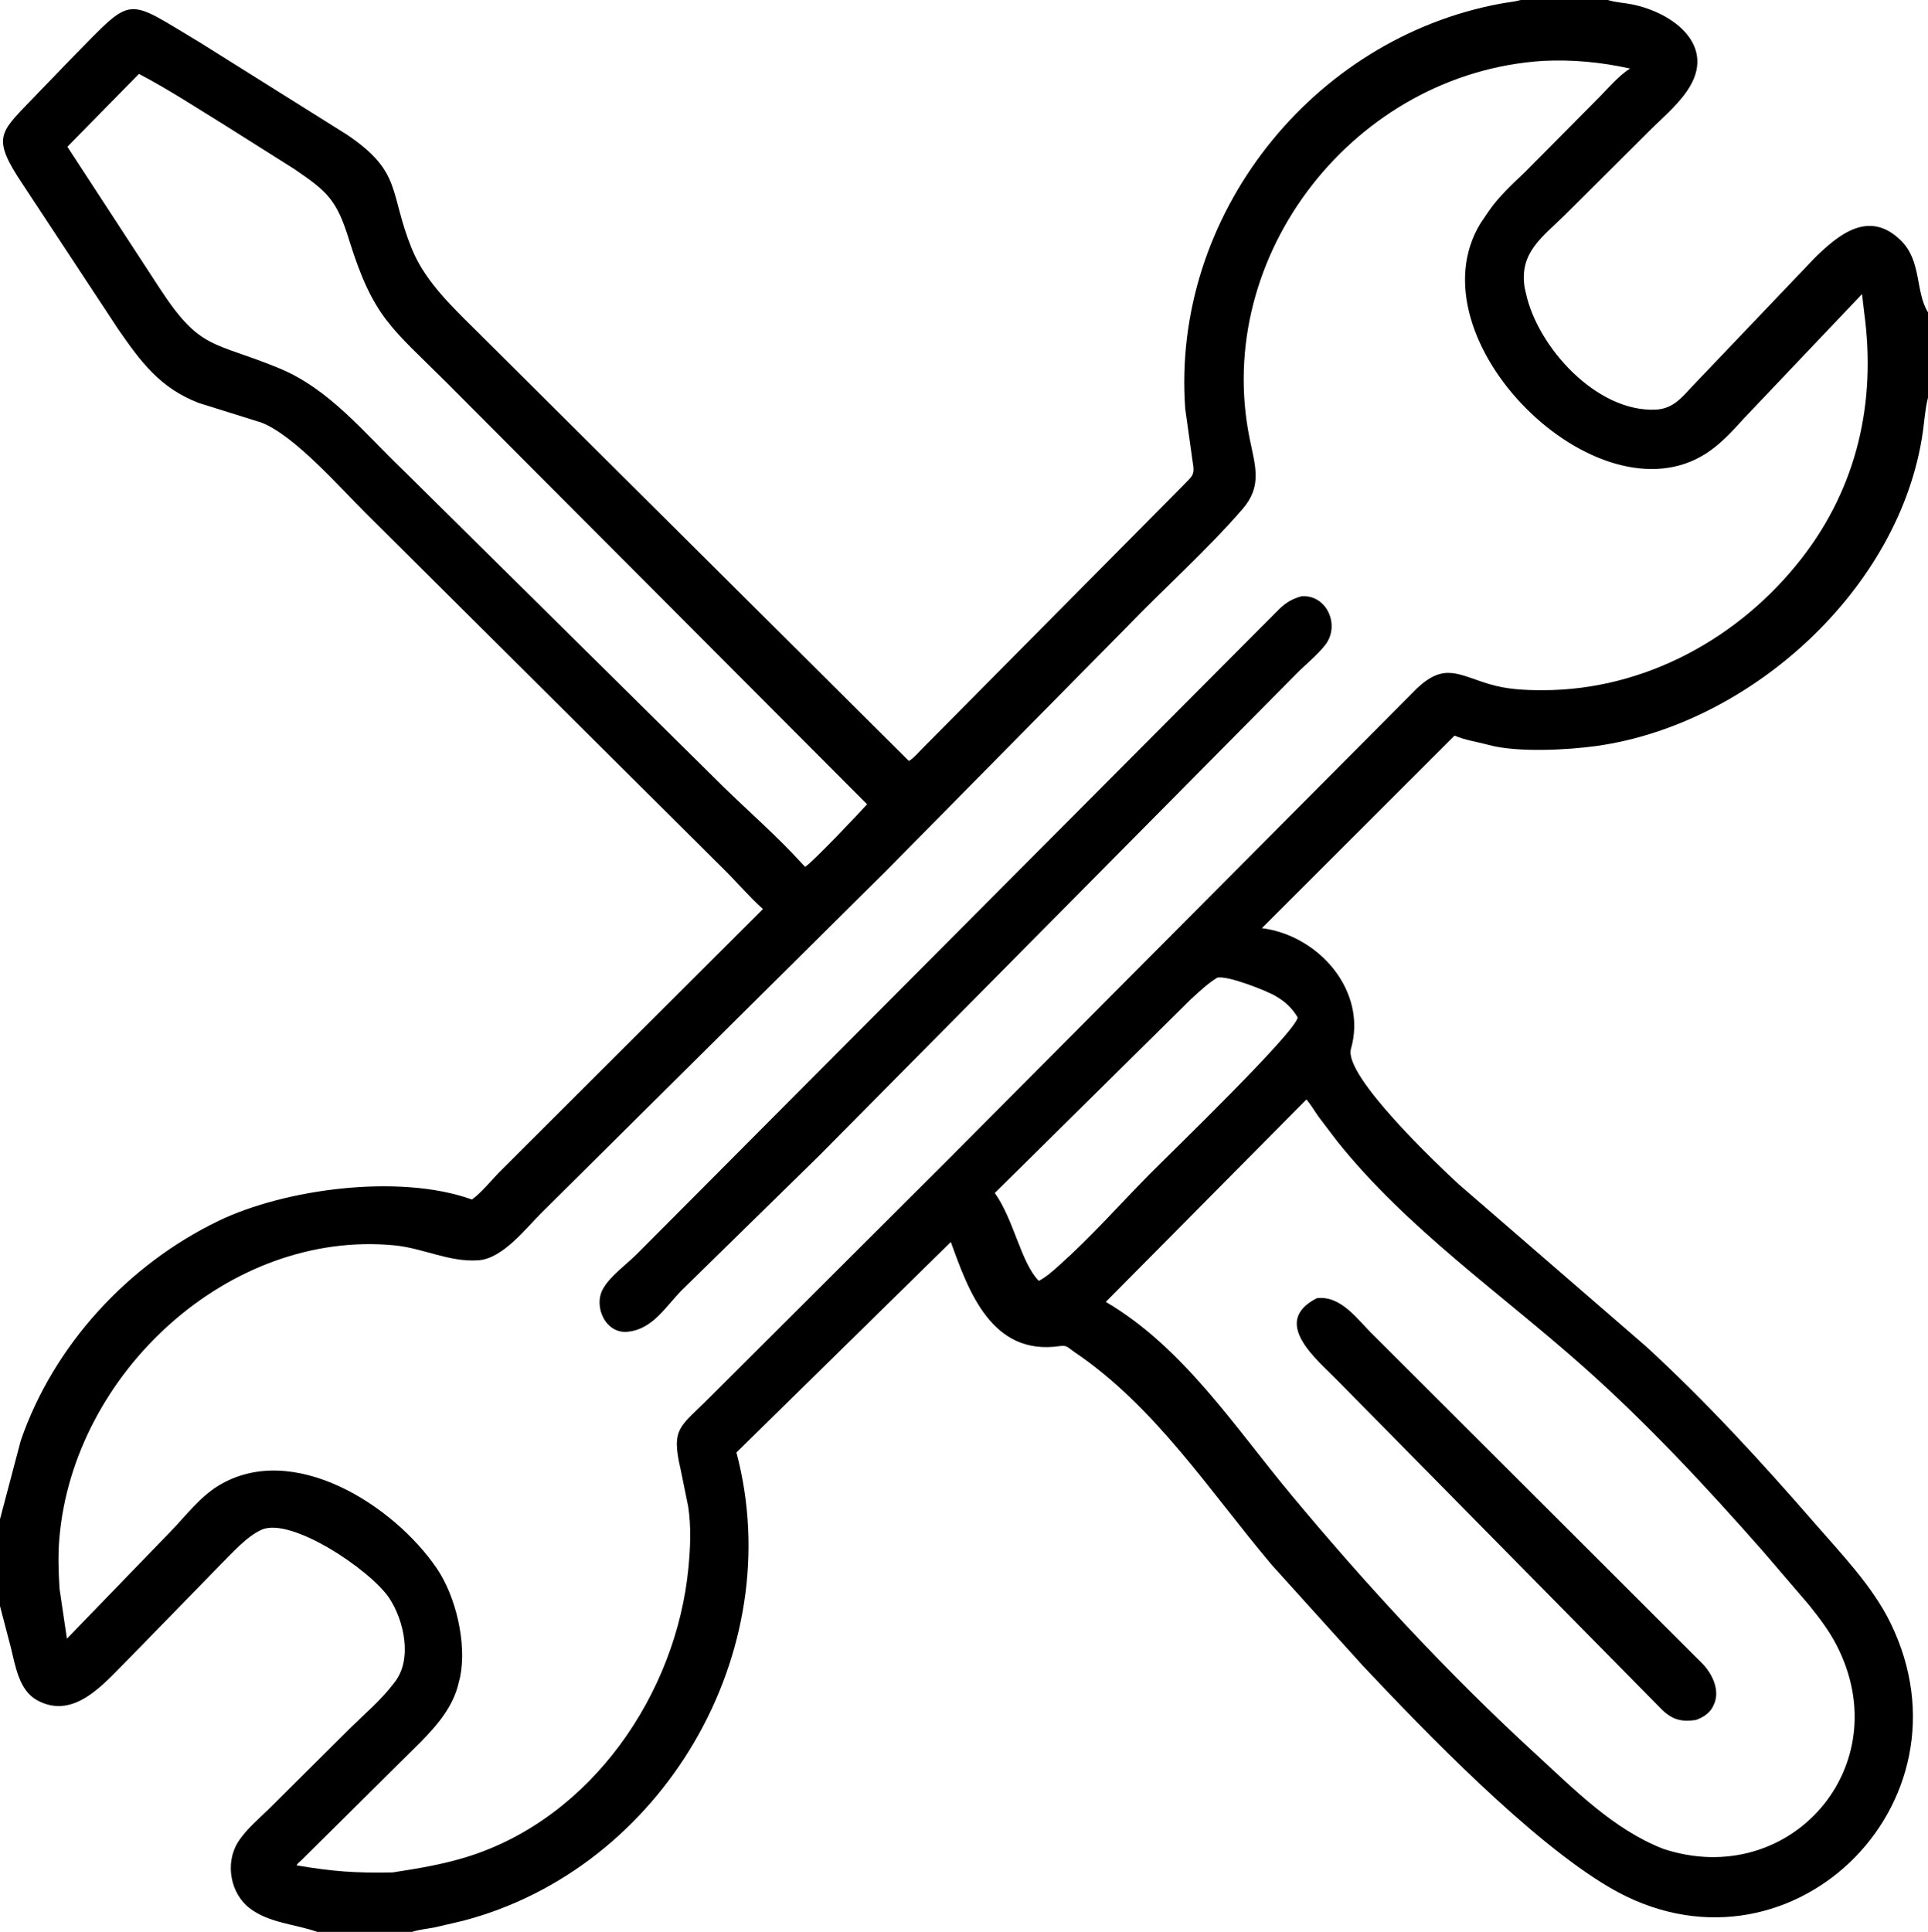 <?xml version="1.0" encoding="utf-8" ?>
<svg xmlns="http://www.w3.org/2000/svg" xmlns:xlink="http://www.w3.org/1999/xlink" width="512" height="513" fill="currentColor">
	<path d="M0 403.396L0 0L403.88 0L426.982 0L512 0L512 82.938L512 105.618L512 513L109.372 513L84.278 513L0 513L0 426.483L0 403.396ZM0 403.396L5.511 382.539C14.241 357.173 34.039 335.756 58.07 324.173C75.708 315.671 105.918 311.642 125.092 318.43L125.33 318.517C127.908 316.625 130.249 313.678 132.484 311.366L202.617 241.388C199.023 238.191 195.835 234.398 192.402 231.003L97.169 136.291C90.414 129.618 78.284 115.669 69.435 112.212L52.738 106.983C42.502 103.029 37.461 96.168 31.456 87.525L4.653 46.84C-2.355 35.738 0.669 34.657 9.946 24.855L19.606 14.855C35.731 -1.475 32.975 -0.712 53.205 11.347L92.086 35.721C106.966 45.739 103.229 50.973 109.369 66.09C113.089 75.246 120.992 82.303 127.824 89.152L241.368 202.072C242.823 201.195 244.198 199.455 245.439 198.261L313.998 129.111C316.614 126.322 317.375 126.34 316.727 122.693L314.746 108.553C311.028 57.222 348.471 10.235 398.477 0.967C400.31 0.627 402.068 0.499 403.88 0L0 0L0 403.396ZM512 105.618C511.235 108.538 511.065 111.612 510.645 114.598C504.786 156.208 465.017 192.281 424.096 198.072C416.355 199.168 402.962 199.866 395.395 197.833L395.123 197.756C392.18 196.959 389.099 196.559 386.279 195.337L335.101 246.469C350.244 248.374 363.163 263.17 358.762 278.518C356.712 285.67 382.272 309.761 387.368 314.452L437.077 357.491C453.065 372.163 467.788 388.221 482.009 404.585C489.071 412.711 497.198 421.112 501.985 430.84C525.762 479.155 474.528 528.798 427.472 501.225C406.476 488.922 378.592 460.014 361.942 442.348L337.76 415.583C321.181 395.942 306.806 373.478 285.166 358.909C283.537 357.813 283.382 357.158 281.436 357.445C263.348 360.107 257.185 342.818 252.505 329.796L195.569 385.692C209.672 438.703 175.888 496.206 122.953 510.05L115.476 511.791C113.44 512.188 111.356 512.366 109.372 513L512 513L512 105.618ZM409.774 16.162C359.906 19.336 321.932 67.629 331.862 116.503C333.359 123.869 335.249 129.082 329.931 135.208C320.425 146.158 309.451 155.927 299.374 166.357L235.456 231.113L143.949 321.901C139.652 326.141 133.563 334.195 127.043 334.657C119.317 335.205 112.325 331.42 104.771 330.691C60.765 326.441 19.51 364.683 15.764 408.421C15.384 412.854 15.524 417.444 15.804 421.879L17.769 435.125L45.145 406.846C49.191 402.695 53.016 397.553 58.003 394.516C77.772 382.476 104.658 399.737 116.044 416.553C121.032 423.921 123.981 436.24 122.205 445.243L121.889 446.479C120.503 452.989 116.25 457.948 111.725 462.566L80.074 493.947C79.659 494.336 78.978 494.816 78.784 495.34C88.564 496.982 94.382 497.396 104.267 497.211C111.051 496.161 117.607 495.093 124.182 493.032C157.081 482.723 179.608 449.773 182.823 416.312C183.339 410.935 183.576 405.4 182.758 400.036L180.766 390.261C178.126 379.004 180.618 379.009 188.432 371.099L251.289 308.412L376.41 182.67C383.589 176.023 387.22 179.145 395.325 181.606C400.16 183.074 404.749 183.279 409.748 183.277C436.82 183.267 462.028 169.377 478.433 148.289C493.233 129.263 498.277 106.737 495.062 83.02L494.482 78.097L463.077 111.144C460.051 114.485 456.993 117.858 453.187 120.337C424.152 139.243 374.465 90.063 393.143 59.34L395.464 55.914C398.035 52.2 401.676 48.829 404.937 45.733L425.18 25.325C427.539 22.837 429.983 20.078 432.863 18.189C425.187 16.509 417.626 15.772 409.774 16.162ZM346.939 291.951L293.659 345.704C314.163 357.717 327.919 378.936 342.782 396.808C363 421.118 384.466 444.324 407.765 465.718C418.044 475.157 428.494 485.838 441.759 490.97C475.368 502.006 504.299 468.972 487.715 436.835C485.746 433.019 483.184 429.67 480.524 426.323L468.139 411.878C453.005 394.695 437.353 377.887 420.21 362.679C398.377 343.31 373.555 326.114 355.19 303.16L350.16 296.542C349.098 295.044 348.126 293.341 346.939 291.951ZM36.897 19.618L17.889 38.969L42.414 76.574C53.281 93.233 56.577 90.521 74.245 97.839C87.479 103.32 96.661 114.876 106.768 124.554L192.082 208.904C199.043 215.688 206.452 222.112 212.984 229.32L213.793 230.167C215.313 229.479 229.001 215.043 230.25 213.555L118.571 101.573C104.067 87.076 99.156 84.487 92.686 63.624C89.392 53.004 86.964 50.885 78.095 44.845L60.236 33.574C52.572 28.863 44.859 23.791 36.897 19.618ZM426.982 0L427.294 0.093C429.26 0.664 431.27 0.74 433.27 1.135C444.479 3.349 456.129 12.262 448.083 24.037L447.841 24.396C445.13 28.288 440.916 31.811 437.564 35.181L415.541 57.118C409.531 63.032 403.369 67.097 404.899 76.45L405.235 77.902C408.352 92.215 423.942 109.4 439.564 108.78C444.018 108.603 446.333 105.934 449.136 102.86L481.898 68.519C488.129 62.398 496.311 55.456 504.844 63.905C510.381 69.387 508.589 77.468 512 82.938L512 0L426.982 0ZM0 426.483L0 513L84.278 513C78.383 510.922 71.545 510.672 66.38 506.772C61.202 502.863 59.734 494.874 63.098 489.34C65.288 485.738 69.122 482.671 72.091 479.682L92.915 458.974C96.674 455.265 101.063 451.546 104.273 447.371L104.852 446.625C109.555 440.598 107.309 430.356 103.411 424.424C98.51 416.966 77.268 402.673 69.44 406.221C65.489 408.011 61.714 412.346 58.65 415.386L33.998 440.659C27.768 446.822 19.784 456.882 9.88 451.494C4.998 448.839 4.101 442.343 2.872 437.461L0 426.483ZM323.219 259.631C320.683 261.18 318.506 263.291 316.308 265.278L264.185 316.786C269.324 324.013 271.108 335.322 275.885 340.125C277.947 339 279.564 337.558 281.298 335.988C289.794 328.411 297.349 319.837 305.335 311.744C310.038 306.978 344.257 273.973 344.6 270.146C343.162 267.79 341.525 266.179 339.162 264.743L338.789 264.513C336.494 263.121 325.756 258.886 323.219 259.631Z"/>
	<path d="M349.721 344.712C356.281 343.973 360.573 350.552 364.773 354.576L452.258 441.92C454.741 444.61 456.775 448.802 455.221 452.433L454.908 453.112C454.043 454.935 452.163 456.104 450.323 456.734C446.615 457.245 444.281 456.743 441.466 454.104L355.188 366.588C349.908 361.145 337.183 351.08 349.721 344.712Z"/>
	<path d="M345.601 158.345C352.311 157.8 355.964 166.008 351.976 171.193C349.808 174.013 346.684 176.444 344.173 179.013L217.556 306.857L181.147 342.513C176.871 346.811 173.445 352.871 166.892 353.607C160.982 354.427 157.47 347.081 160.11 342.287C162.009 338.838 166.397 335.753 169.205 332.928L339.794 161.651C341.601 159.939 343.197 159.009 345.601 158.345Z"/>
</svg>
